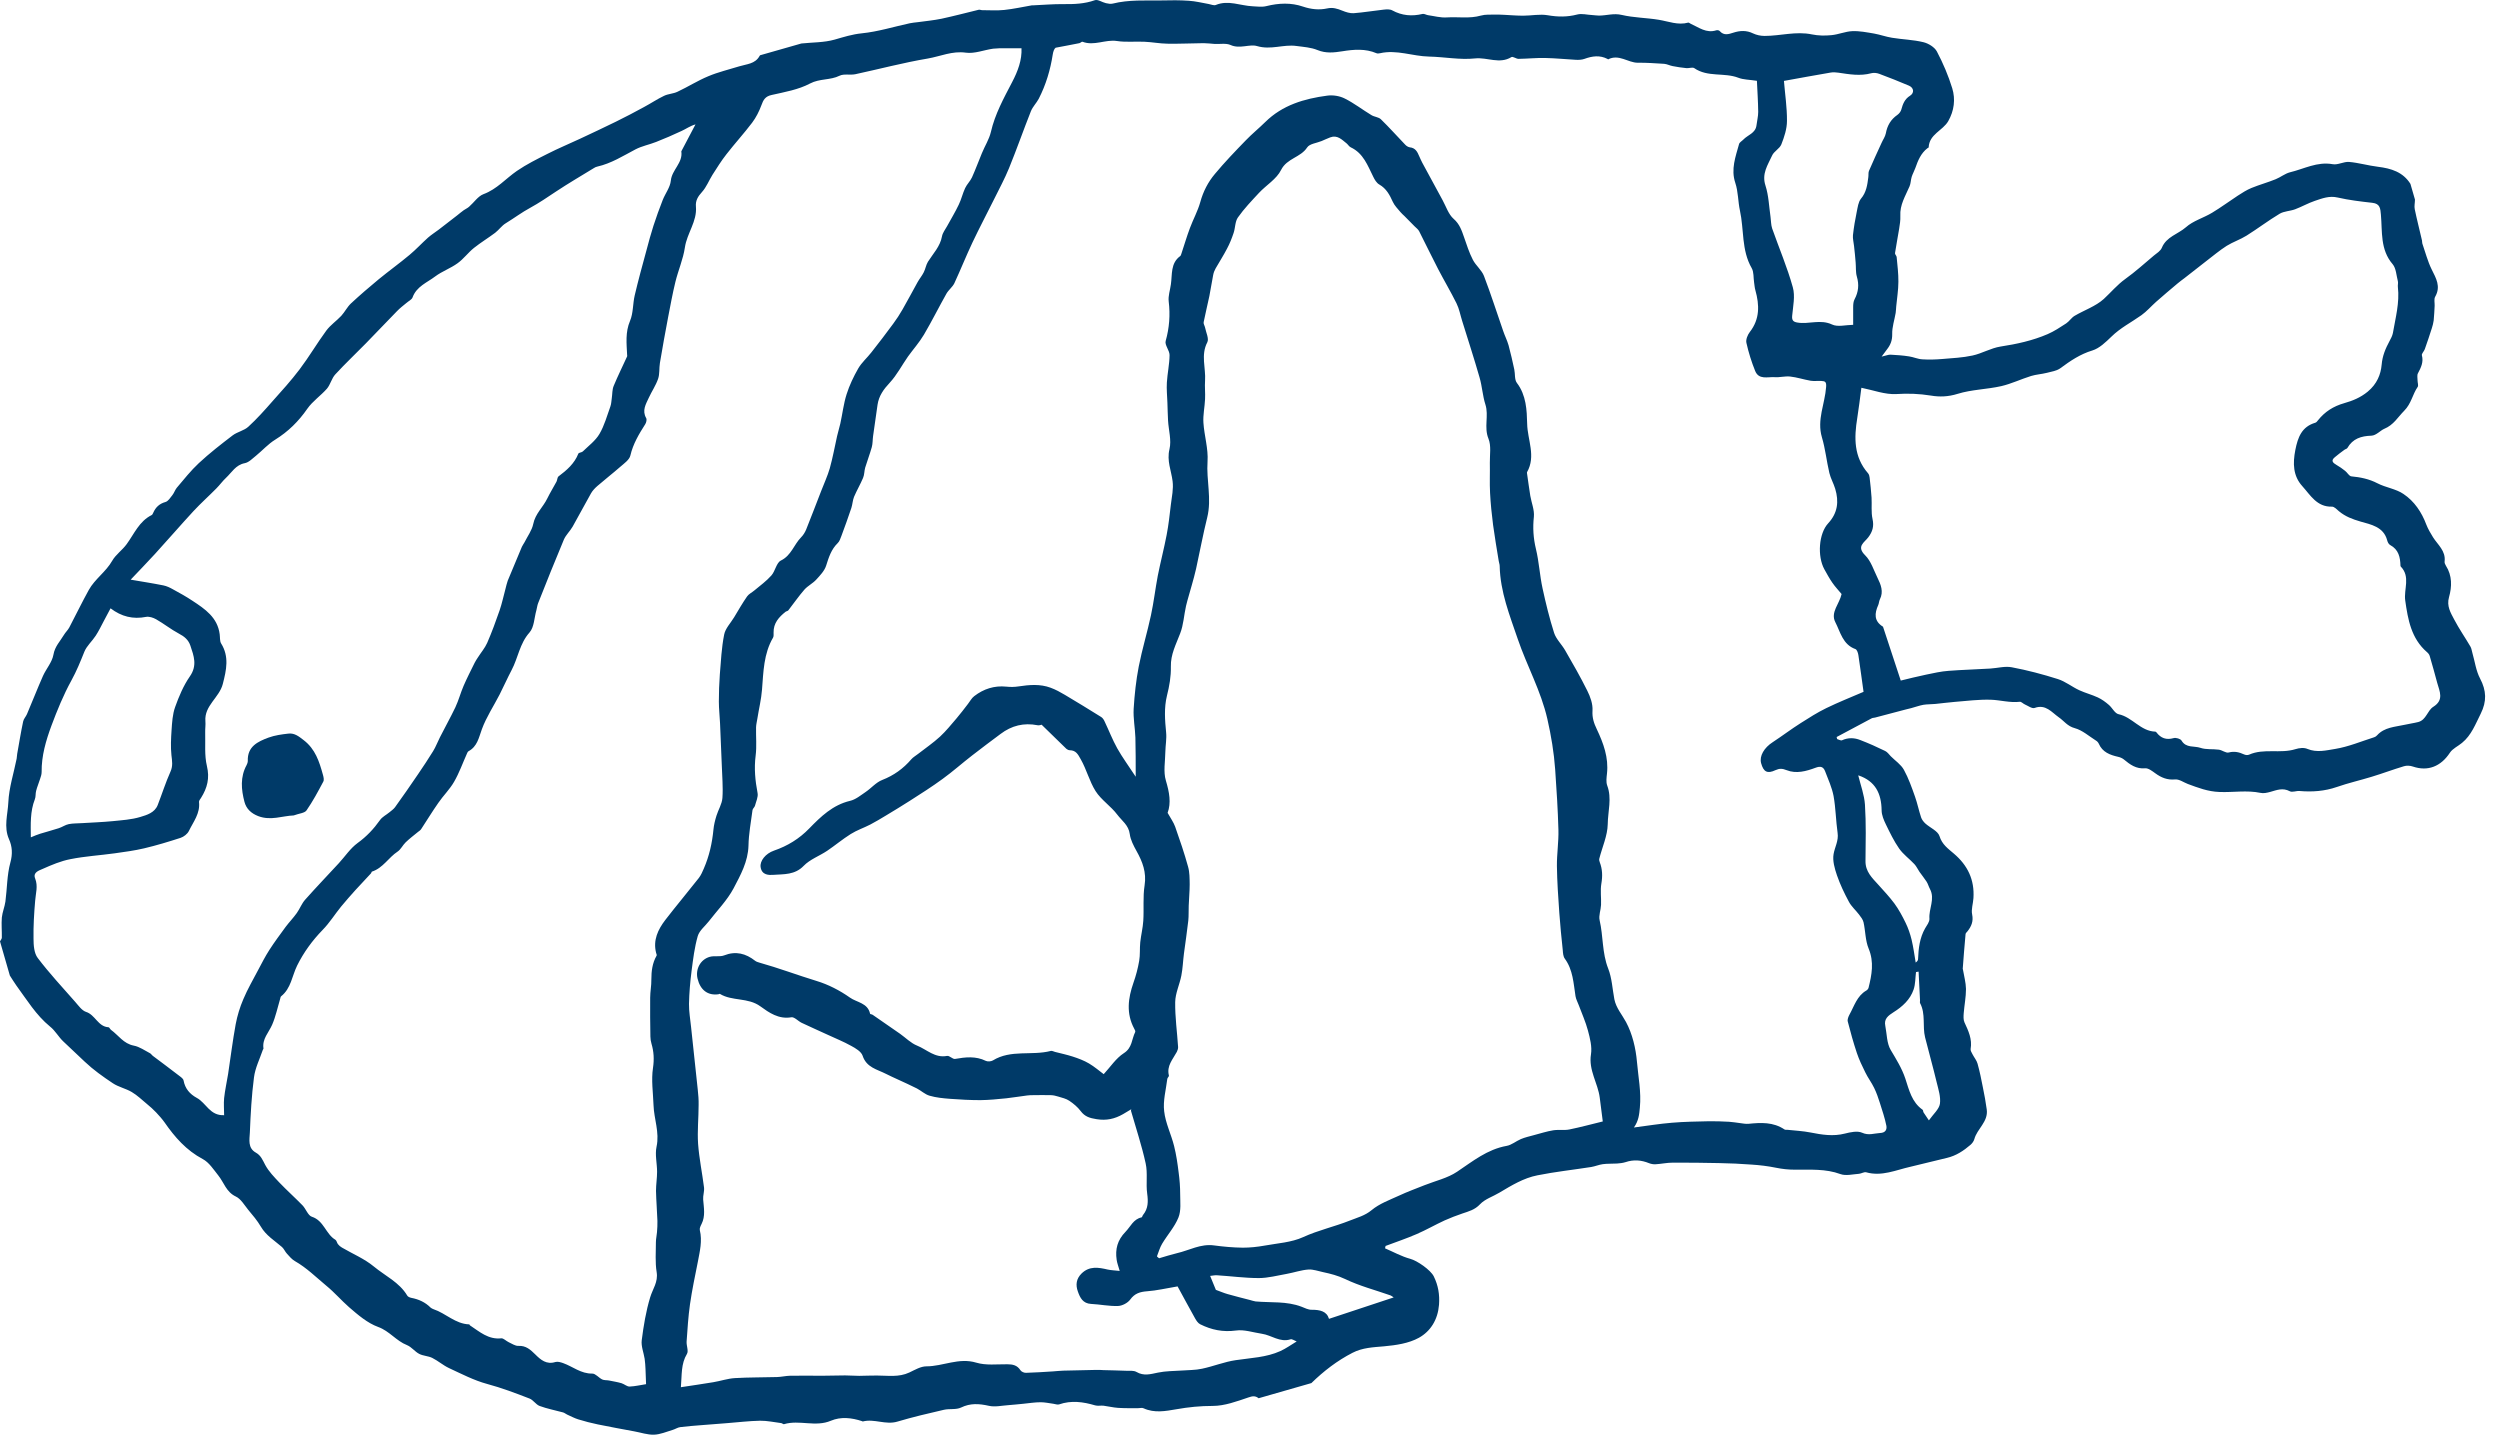 <svg xmlns="http://www.w3.org/2000/svg" width="127" height="73" viewBox="0 0 127 73" fill="none"><path d="M38.611 2.808C39.309 2.61 40.013 2.407 40.71 2.209C41.276 2.149 41.864 2.165 42.403 2.011C42.859 1.88 43.293 1.742 43.776 1.693C44.601 1.61 45.403 1.358 46.216 1.182C46.348 1.154 46.485 1.143 46.617 1.127C47.024 1.072 47.43 1.033 47.831 0.951C48.463 0.814 49.09 0.649 49.722 0.495C49.777 0.484 49.837 0.517 49.898 0.517C50.271 0.517 50.645 0.544 51.013 0.506C51.485 0.456 51.953 0.352 52.425 0.27C52.447 0.27 52.474 0.27 52.502 0.27C53.008 0.248 53.513 0.204 54.019 0.209C54.562 0.215 55.09 0.198 55.617 0.011C55.766 -0.044 55.986 0.116 56.178 0.16C56.293 0.187 56.42 0.209 56.53 0.182C57.348 -0.022 58.184 0.033 59.013 0.022C59.475 0.011 59.931 0.006 60.392 0.039C60.733 0.061 61.063 0.143 61.403 0.204C61.524 0.226 61.667 0.292 61.761 0.253C62.398 -0.011 63.013 0.292 63.634 0.319C63.876 0.33 64.101 0.369 64.343 0.308C64.959 0.154 65.59 0.127 66.195 0.336C66.601 0.473 67.013 0.517 67.415 0.429C67.711 0.363 67.937 0.44 68.195 0.544C68.371 0.616 68.579 0.682 68.766 0.671C69.277 0.632 69.783 0.544 70.294 0.489C70.437 0.473 70.612 0.462 70.728 0.528C71.222 0.797 71.728 0.836 72.261 0.709C72.343 0.687 72.442 0.753 72.536 0.77C72.854 0.814 73.179 0.907 73.497 0.885C74.074 0.847 74.651 0.956 75.228 0.792C75.459 0.726 75.712 0.748 75.953 0.742C76.107 0.742 76.261 0.742 76.415 0.753C76.739 0.77 77.058 0.797 77.382 0.797C77.8 0.797 78.228 0.704 78.629 0.775C79.14 0.863 79.618 0.869 80.124 0.737C80.355 0.676 80.624 0.753 80.877 0.764C80.992 0.77 81.113 0.792 81.228 0.792C81.613 0.792 81.976 0.66 82.388 0.759C83.003 0.902 83.646 0.902 84.272 1.006C84.767 1.088 85.245 1.292 85.761 1.149C85.794 1.138 85.838 1.187 85.882 1.204C86.3 1.391 86.679 1.704 87.19 1.539C87.24 1.522 87.333 1.539 87.366 1.583C87.575 1.819 87.817 1.737 88.053 1.66C88.393 1.55 88.723 1.533 89.058 1.698C89.234 1.781 89.443 1.825 89.641 1.825C90.443 1.825 91.234 1.577 92.047 1.748C92.366 1.814 92.712 1.819 93.036 1.786C93.394 1.753 93.74 1.599 94.091 1.583C94.46 1.566 94.833 1.643 95.201 1.704C95.509 1.759 95.806 1.869 96.114 1.918C96.647 2.006 97.191 2.017 97.707 2.143C97.965 2.204 98.278 2.396 98.394 2.616C98.707 3.209 98.976 3.841 99.174 4.484C99.344 5.045 99.273 5.621 98.971 6.154C98.691 6.638 98.009 6.814 97.976 7.484C97.976 7.501 97.938 7.512 97.916 7.528C97.581 7.786 97.432 8.155 97.3 8.534C97.245 8.688 97.163 8.83 97.114 8.984C97.064 9.144 97.07 9.319 97.004 9.468C96.795 9.957 96.504 10.407 96.537 10.973C96.548 11.188 96.509 11.413 96.476 11.627C96.41 12.039 96.328 12.446 96.267 12.858C96.256 12.918 96.344 12.99 96.35 13.056C96.388 13.473 96.443 13.896 96.438 14.314C96.438 14.732 96.366 15.149 96.328 15.567C96.317 15.677 96.317 15.787 96.3 15.897C96.24 16.254 96.114 16.616 96.124 16.974C96.13 17.292 96.037 17.523 95.855 17.754C95.784 17.842 95.723 17.935 95.586 18.116C95.811 18.067 95.927 18.012 96.042 18.018C96.355 18.034 96.668 18.056 96.982 18.105C97.207 18.138 97.427 18.243 97.657 18.254C97.993 18.276 98.333 18.265 98.668 18.237C99.18 18.193 99.701 18.171 100.202 18.061C100.685 17.957 101.136 17.682 101.625 17.605C102.449 17.479 103.257 17.303 104.02 16.974C104.35 16.831 104.658 16.627 104.96 16.43C105.119 16.325 105.224 16.144 105.389 16.045C105.883 15.754 106.46 15.561 106.872 15.188C107.235 14.853 107.553 14.468 107.966 14.171C108.471 13.809 108.938 13.386 109.416 12.984C109.565 12.864 109.757 12.748 109.823 12.583C110.054 12.023 110.642 11.896 111.043 11.545C111.411 11.215 111.938 11.072 112.372 10.809C112.823 10.539 113.241 10.226 113.68 9.94C113.9 9.797 114.131 9.649 114.372 9.55C114.774 9.385 115.197 9.27 115.603 9.105C115.85 9.006 116.076 8.819 116.329 8.753C117.043 8.583 117.713 8.199 118.499 8.341C118.763 8.391 119.059 8.204 119.334 8.226C119.829 8.27 120.312 8.413 120.807 8.473C121.472 8.556 122.071 8.737 122.45 9.341C122.527 9.605 122.603 9.874 122.68 10.138C122.68 10.303 122.636 10.473 122.669 10.627C122.779 11.16 122.917 11.688 123.038 12.221C123.049 12.27 123.038 12.319 123.054 12.369C123.208 12.809 123.323 13.27 123.527 13.682C123.752 14.138 124.005 14.55 123.708 15.072C123.637 15.193 123.686 15.38 123.68 15.534C123.664 15.781 123.658 16.034 123.631 16.281C123.615 16.413 123.576 16.545 123.538 16.671C123.422 17.029 123.307 17.386 123.18 17.737C123.142 17.847 123.01 17.968 123.032 18.05C123.125 18.402 122.983 18.677 122.829 18.968C122.779 19.062 122.812 19.204 122.812 19.331C122.812 19.441 122.867 19.584 122.818 19.655C122.554 20.034 122.499 20.501 122.131 20.869C121.807 21.194 121.598 21.589 121.114 21.787C120.922 21.869 120.713 22.122 120.466 22.133C119.944 22.15 119.521 22.282 119.246 22.759C119.219 22.803 119.142 22.814 119.092 22.853C118.928 22.974 118.763 23.095 118.609 23.227C118.395 23.402 118.51 23.512 118.691 23.617C118.845 23.705 118.993 23.809 119.131 23.919C119.246 24.007 119.334 24.188 119.45 24.199C119.911 24.243 120.351 24.331 120.774 24.551C121.197 24.771 121.713 24.831 122.098 25.095C122.647 25.463 123.021 26.018 123.257 26.65C123.345 26.875 123.472 27.089 123.598 27.293C123.84 27.677 124.252 27.985 124.186 28.523C124.175 28.589 124.213 28.677 124.252 28.738C124.576 29.243 124.56 29.804 124.411 30.331C124.279 30.793 124.494 31.128 124.675 31.474C124.922 31.947 125.23 32.386 125.499 32.848C125.554 32.941 125.565 33.062 125.598 33.172C125.724 33.606 125.779 34.073 125.988 34.469C126.312 35.084 126.334 35.628 126.021 36.255C125.752 36.788 125.549 37.348 125.071 37.738C124.867 37.908 124.593 38.029 124.455 38.238C123.999 38.936 123.334 39.2 122.576 38.941C122.439 38.892 122.257 38.881 122.12 38.925C121.57 39.09 121.032 39.293 120.488 39.458C119.9 39.639 119.29 39.777 118.708 39.98C118.087 40.194 117.46 40.238 116.818 40.183C116.653 40.167 116.444 40.266 116.318 40.194C115.966 40.007 115.664 40.134 115.334 40.227C115.175 40.271 114.988 40.315 114.828 40.277C114.142 40.134 113.444 40.26 112.751 40.233C112.153 40.211 111.664 40.018 111.142 39.826C110.927 39.744 110.707 39.579 110.499 39.595C110.098 39.634 109.79 39.502 109.488 39.282C109.334 39.172 109.141 39.018 108.977 39.029C108.515 39.073 108.202 38.837 107.883 38.573C107.806 38.513 107.702 38.469 107.603 38.447C107.185 38.353 106.806 38.211 106.619 37.782C106.592 37.722 106.537 37.656 106.477 37.623C106.119 37.397 105.784 37.095 105.4 36.991C105.02 36.892 104.85 36.617 104.575 36.43C104.224 36.183 103.921 35.76 103.361 35.963C103.229 36.013 103.02 35.853 102.856 35.782C102.768 35.743 102.685 35.645 102.608 35.65C102.108 35.711 101.619 35.562 101.13 35.546C100.52 35.529 99.91 35.606 99.3 35.656C98.971 35.683 98.647 35.727 98.317 35.76C98.114 35.782 97.91 35.771 97.707 35.804C97.498 35.842 97.295 35.919 97.086 35.974C96.998 35.996 96.905 36.018 96.817 36.04C96.295 36.178 95.773 36.315 95.256 36.452C95.196 36.469 95.13 36.463 95.081 36.491C94.487 36.804 93.894 37.123 93.3 37.441C93.311 37.474 93.317 37.507 93.328 37.546C93.41 37.568 93.514 37.634 93.575 37.606C93.888 37.463 94.201 37.474 94.504 37.595C94.932 37.76 95.355 37.947 95.767 38.15C95.883 38.205 95.96 38.326 96.053 38.419C96.278 38.645 96.57 38.837 96.718 39.106C96.954 39.535 97.119 40.007 97.284 40.474C97.405 40.815 97.476 41.178 97.592 41.524C97.63 41.639 97.718 41.749 97.806 41.832C98.048 42.051 98.443 42.211 98.526 42.474C98.657 42.903 98.965 43.112 99.251 43.359C99.96 43.958 100.311 44.694 100.251 45.623C100.235 45.903 100.13 46.194 100.185 46.453C100.257 46.804 100.147 47.057 99.949 47.31C99.91 47.359 99.85 47.403 99.85 47.458C99.795 48.046 99.751 48.629 99.707 49.217C99.707 49.227 99.713 49.239 99.718 49.255C99.773 49.585 99.866 49.914 99.872 50.239C99.872 50.651 99.79 51.057 99.757 51.469C99.746 51.623 99.734 51.804 99.795 51.936C99.993 52.365 100.196 52.788 100.108 53.288C100.092 53.37 100.163 53.475 100.207 53.563C100.289 53.722 100.416 53.871 100.46 54.035C100.57 54.431 100.652 54.832 100.729 55.233C100.806 55.607 100.877 55.986 100.927 56.365C101.009 56.986 100.438 57.338 100.295 57.871C100.267 57.975 100.185 58.085 100.103 58.156C99.751 58.459 99.372 58.711 98.905 58.821C98.284 58.964 97.668 59.129 97.048 59.272C96.311 59.437 95.591 59.777 94.8 59.552C94.696 59.525 94.558 59.618 94.438 59.629C94.124 59.651 93.773 59.744 93.498 59.645C92.74 59.365 91.954 59.426 91.185 59.42C90.85 59.42 90.542 59.387 90.218 59.321C89.817 59.239 89.404 59.189 88.992 59.162C88.437 59.118 87.882 59.096 87.327 59.085C86.542 59.069 85.756 59.058 84.97 59.063C84.679 59.063 84.388 59.129 84.097 59.145C83.992 59.151 83.871 59.129 83.772 59.09C83.382 58.931 82.987 58.898 82.58 59.036C82.443 59.08 82.294 59.096 82.146 59.107C81.904 59.123 81.662 59.107 81.421 59.14C81.223 59.167 81.036 59.25 80.838 59.283C79.926 59.426 79.003 59.525 78.102 59.706C77.398 59.843 76.783 60.222 76.173 60.585C75.844 60.783 75.437 60.909 75.184 61.178C74.92 61.459 74.613 61.536 74.288 61.646C73.986 61.75 73.679 61.865 73.387 61.997C72.909 62.217 72.453 62.481 71.97 62.69C71.453 62.915 70.915 63.096 70.387 63.294C70.376 63.332 70.371 63.376 70.36 63.415C70.783 63.596 71.195 63.827 71.64 63.948C71.992 64.041 72.678 64.514 72.838 64.844C73.063 65.305 73.14 65.761 73.102 66.283C73.041 67.041 72.673 67.629 72.08 67.959C71.563 68.245 70.915 68.338 70.31 68.393C69.755 68.442 69.217 68.459 68.706 68.723C67.926 69.124 67.244 69.651 66.618 70.261C65.722 70.519 64.832 70.772 63.937 71.031C63.772 70.899 63.629 70.915 63.414 70.992C62.827 71.19 62.211 71.421 61.607 71.421C60.975 71.421 60.37 71.481 59.755 71.591C59.211 71.684 58.645 71.794 58.096 71.542C58.019 71.503 57.909 71.536 57.81 71.536C57.475 71.536 57.134 71.541 56.799 71.52C56.552 71.503 56.31 71.443 56.062 71.41C55.92 71.393 55.766 71.432 55.634 71.393C55.024 71.212 54.42 71.129 53.799 71.344C53.716 71.371 53.606 71.322 53.508 71.311C53.293 71.283 53.079 71.234 52.865 71.234C52.573 71.234 52.277 71.283 51.986 71.311C51.733 71.333 51.474 71.366 51.222 71.382C50.892 71.404 50.546 71.487 50.233 71.415C49.738 71.305 49.298 71.272 48.821 71.503C48.568 71.624 48.233 71.552 47.947 71.618C47.156 71.8 46.364 71.987 45.59 72.217C44.991 72.399 44.414 72.058 43.826 72.212C43.815 72.212 43.804 72.201 43.793 72.195C43.265 72.02 42.716 71.959 42.21 72.173C41.425 72.509 40.606 72.113 39.826 72.349C39.787 72.36 39.738 72.3 39.688 72.294C39.331 72.25 38.968 72.168 38.611 72.173C38.062 72.184 37.512 72.25 36.957 72.294C36.512 72.327 36.062 72.36 35.617 72.399C35.265 72.426 34.908 72.454 34.556 72.498C34.424 72.514 34.303 72.602 34.166 72.641C33.853 72.734 33.54 72.871 33.227 72.882C32.891 72.893 32.551 72.772 32.215 72.712C31.6 72.597 30.985 72.487 30.369 72.36C30.034 72.289 29.699 72.206 29.369 72.102C29.177 72.042 28.996 71.943 28.809 71.86C28.737 71.827 28.671 71.767 28.6 71.75C28.204 71.641 27.792 71.564 27.408 71.421C27.221 71.349 27.089 71.118 26.902 71.047C26.193 70.772 25.485 70.503 24.748 70.305C24.078 70.124 23.446 69.794 22.808 69.498C22.512 69.36 22.254 69.129 21.957 68.981C21.754 68.882 21.501 68.882 21.297 68.778C21.072 68.662 20.907 68.426 20.677 68.333C20.127 68.118 19.787 67.618 19.209 67.409C18.666 67.212 18.182 66.794 17.731 66.404C17.336 66.058 16.995 65.657 16.578 65.316C16.055 64.882 15.578 64.404 14.979 64.063C14.825 63.975 14.704 63.827 14.583 63.695C14.484 63.591 14.429 63.442 14.325 63.349C13.951 63.025 13.517 62.767 13.253 62.316C13.072 62.008 12.836 61.728 12.605 61.453C12.413 61.217 12.237 60.904 11.979 60.783C11.489 60.552 11.38 60.074 11.088 59.711C10.852 59.415 10.621 59.052 10.303 58.882C9.462 58.437 8.879 57.766 8.357 57.014C8.231 56.838 8.083 56.673 7.934 56.514C7.786 56.36 7.632 56.217 7.467 56.085C7.215 55.876 6.973 55.64 6.693 55.475C6.39 55.294 6.017 55.222 5.725 55.024C5.231 54.695 4.736 54.343 4.308 53.937C3.945 53.59 3.588 53.25 3.22 52.909C2.973 52.678 2.808 52.359 2.544 52.151C1.83 51.568 1.363 50.788 0.83 50.063C0.709 49.898 0.61 49.722 0.5 49.557C0.335 48.98 0.17 48.398 0 47.821C0.033 47.76 0.093 47.694 0.093 47.634C0.099 47.293 0.066 46.953 0.093 46.612C0.121 46.337 0.236 46.074 0.275 45.799C0.363 45.139 0.352 44.453 0.527 43.815C0.648 43.376 0.621 42.996 0.456 42.628C0.181 42.002 0.396 41.37 0.423 40.76C0.456 40.018 0.698 39.282 0.846 38.54C0.863 38.458 0.857 38.376 0.874 38.293C0.973 37.744 1.06 37.194 1.176 36.65C1.203 36.518 1.313 36.408 1.368 36.282C1.643 35.639 1.896 34.985 2.181 34.342C2.346 33.974 2.648 33.639 2.714 33.26C2.786 32.837 3.055 32.578 3.247 32.254C3.324 32.123 3.445 32.013 3.517 31.881C3.852 31.243 4.165 30.595 4.511 29.969C4.819 29.414 5.379 29.051 5.698 28.491C5.879 28.172 6.215 27.947 6.434 27.644C6.819 27.117 7.072 26.479 7.704 26.166C7.742 26.15 7.764 26.089 7.786 26.045C7.907 25.771 8.094 25.589 8.407 25.501C8.544 25.463 8.654 25.282 8.759 25.15C8.846 25.04 8.89 24.891 8.978 24.782C9.341 24.353 9.693 23.908 10.099 23.529C10.643 23.023 11.231 22.567 11.819 22.117C12.061 21.935 12.402 21.875 12.616 21.677C13.05 21.281 13.446 20.836 13.836 20.391C14.308 19.864 14.786 19.336 15.215 18.77C15.698 18.133 16.105 17.435 16.578 16.792C16.786 16.512 17.094 16.303 17.336 16.045C17.517 15.847 17.638 15.594 17.83 15.413C18.286 14.99 18.759 14.583 19.237 14.188C19.753 13.765 20.297 13.374 20.808 12.946C21.138 12.671 21.424 12.358 21.743 12.072C21.913 11.924 22.105 11.803 22.287 11.666C22.6 11.424 22.913 11.182 23.226 10.94C23.336 10.852 23.446 10.759 23.561 10.677C23.649 10.616 23.754 10.572 23.831 10.501C24.078 10.287 24.281 9.968 24.561 9.863C25.243 9.611 25.693 9.072 26.259 8.682C26.748 8.347 27.281 8.083 27.814 7.814C28.353 7.539 28.913 7.308 29.463 7.05C30.073 6.764 30.683 6.479 31.287 6.182C31.77 5.946 32.248 5.693 32.721 5.435C33.062 5.253 33.386 5.034 33.732 4.869C33.946 4.764 34.205 4.764 34.419 4.66C34.946 4.413 35.446 4.094 35.979 3.874C36.485 3.66 37.029 3.534 37.556 3.369C37.93 3.253 38.359 3.253 38.584 2.847L38.611 2.808ZM57.469 56.349C57.354 56.42 57.2 56.514 57.046 56.601C56.629 56.838 56.211 56.937 55.705 56.854C55.359 56.799 55.112 56.728 54.898 56.442C54.744 56.239 54.535 56.063 54.321 55.92C54.161 55.81 53.953 55.766 53.76 55.706C53.634 55.667 53.502 55.634 53.37 55.634C53.079 55.623 52.793 55.634 52.502 55.634C52.392 55.634 52.282 55.634 52.172 55.651C51.821 55.695 51.469 55.755 51.117 55.794C50.678 55.838 50.244 55.882 49.804 55.887C49.293 55.887 48.782 55.86 48.271 55.821C47.919 55.794 47.557 55.761 47.222 55.662C46.991 55.596 46.798 55.409 46.579 55.294C46.266 55.134 45.941 54.992 45.623 54.843C45.414 54.744 45.205 54.656 45.007 54.552C44.557 54.321 44.018 54.233 43.82 53.629C43.749 53.42 43.463 53.25 43.238 53.129C42.853 52.914 42.441 52.75 42.04 52.563C41.6 52.359 41.161 52.167 40.721 51.958C40.54 51.87 40.353 51.651 40.199 51.678C39.556 51.788 39.067 51.442 38.628 51.123C37.996 50.662 37.199 50.87 36.573 50.491C36.556 50.48 36.523 50.502 36.501 50.508C35.957 50.585 35.573 50.294 35.435 49.711C35.32 49.233 35.584 48.739 36.056 48.607C36.287 48.541 36.562 48.618 36.782 48.535C37.38 48.299 37.886 48.436 38.364 48.81C38.419 48.854 38.496 48.876 38.567 48.898C39.551 49.173 40.507 49.535 41.48 49.832C42.078 50.013 42.666 50.316 43.177 50.678C43.524 50.925 44.084 50.947 44.2 51.497C44.2 51.524 44.293 51.524 44.331 51.552C44.798 51.87 45.265 52.195 45.727 52.519C46.013 52.722 46.271 52.991 46.59 53.118C47.084 53.316 47.496 53.761 48.112 53.64C48.233 53.618 48.392 53.81 48.513 53.794C49.046 53.7 49.568 53.64 50.079 53.892C50.172 53.937 50.343 53.925 50.436 53.871C51.354 53.305 52.414 53.64 53.381 53.387C53.442 53.37 53.524 53.42 53.595 53.437C53.892 53.513 54.2 53.579 54.491 53.673C54.777 53.766 55.062 53.871 55.321 54.024C55.601 54.189 55.854 54.409 56.068 54.568C56.409 54.2 56.689 53.761 57.09 53.502C57.524 53.228 57.486 52.788 57.667 52.431C57.689 52.392 57.651 52.305 57.617 52.255C57.205 51.486 57.304 50.711 57.579 49.925C57.706 49.568 57.804 49.195 57.87 48.815C57.925 48.508 57.892 48.184 57.925 47.865C57.964 47.502 58.057 47.139 58.079 46.777C58.118 46.178 58.052 45.568 58.145 44.98C58.249 44.315 58.041 43.777 57.733 43.227C57.585 42.958 57.431 42.667 57.392 42.37C57.337 41.92 56.986 41.689 56.76 41.387C56.436 40.953 55.942 40.639 55.656 40.189C55.343 39.694 55.2 39.095 54.903 38.573C54.755 38.309 54.656 38.117 54.343 38.112C54.288 38.112 54.216 38.079 54.172 38.04C53.766 37.645 53.359 37.249 52.914 36.815C52.898 36.815 52.793 36.864 52.705 36.842C52.013 36.705 51.392 36.859 50.832 37.282C50.348 37.645 49.864 38.002 49.386 38.376C48.881 38.766 48.403 39.194 47.886 39.568C47.348 39.963 46.782 40.321 46.216 40.683C45.82 40.941 45.408 41.183 45.002 41.431C44.743 41.59 44.48 41.744 44.21 41.887C43.881 42.057 43.529 42.172 43.216 42.37C42.804 42.628 42.425 42.947 42.018 43.222C41.622 43.486 41.144 43.656 40.826 43.986C40.375 44.453 39.82 44.403 39.293 44.442C39.073 44.458 38.699 44.469 38.639 44.046C38.595 43.738 38.886 43.359 39.32 43.211C40.007 42.974 40.6 42.612 41.111 42.084C41.699 41.48 42.304 40.892 43.183 40.683C43.469 40.617 43.721 40.403 43.974 40.233C44.26 40.04 44.502 39.744 44.815 39.623C45.408 39.392 45.886 39.046 46.293 38.573C46.386 38.463 46.524 38.392 46.639 38.298C47.013 38.007 47.408 37.738 47.755 37.419C48.057 37.139 48.321 36.809 48.59 36.496C48.793 36.26 48.98 36.007 49.172 35.76C49.277 35.628 49.359 35.463 49.491 35.364C49.969 34.996 50.507 34.82 51.117 34.881C51.321 34.903 51.535 34.903 51.738 34.87C52.288 34.787 52.837 34.738 53.37 34.936C53.623 35.029 53.865 35.161 54.095 35.298C54.716 35.667 55.326 36.04 55.942 36.425C56.019 36.474 56.079 36.568 56.117 36.656C56.332 37.106 56.513 37.579 56.755 38.013C57.013 38.474 57.332 38.903 57.694 39.458C57.694 38.727 57.694 38.095 57.678 37.469C57.661 36.98 57.563 36.491 57.59 36.007C57.634 35.287 57.711 34.568 57.848 33.859C58.019 32.985 58.282 32.128 58.469 31.254C58.612 30.59 58.689 29.914 58.815 29.249C58.953 28.551 59.134 27.864 59.266 27.172C59.365 26.661 59.42 26.144 59.48 25.633C59.53 25.238 59.618 24.831 59.568 24.446C59.502 23.908 59.266 23.413 59.409 22.82C59.519 22.364 59.365 21.853 59.337 21.364C59.321 21.062 59.315 20.754 59.304 20.452C59.293 20.111 59.255 19.765 59.277 19.43C59.304 18.968 59.409 18.507 59.414 18.04C59.414 17.798 59.156 17.523 59.217 17.32C59.403 16.655 59.453 15.995 59.37 15.309C59.337 15.034 59.442 14.737 59.48 14.451C59.557 13.941 59.453 13.374 59.958 13.006C59.991 12.979 60.002 12.918 60.019 12.874C60.162 12.446 60.288 12.012 60.447 11.589C60.612 11.144 60.848 10.721 60.975 10.264C61.123 9.726 61.37 9.248 61.717 8.836C62.211 8.242 62.75 7.682 63.288 7.127C63.601 6.803 63.953 6.517 64.277 6.198C65.151 5.336 66.261 5.012 67.426 4.858C67.717 4.819 68.058 4.874 68.316 5.006C68.788 5.242 69.211 5.572 69.667 5.847C69.816 5.94 70.036 5.946 70.151 6.061C70.574 6.473 70.97 6.918 71.382 7.347C71.442 7.413 71.536 7.473 71.618 7.484C71.904 7.512 72.003 7.715 72.096 7.935C72.146 8.045 72.195 8.16 72.25 8.264C72.596 8.902 72.942 9.545 73.288 10.177C73.464 10.501 73.585 10.891 73.843 11.116C74.151 11.385 74.255 11.71 74.376 12.056C74.508 12.44 74.635 12.836 74.822 13.199C74.975 13.495 75.272 13.721 75.387 14.023C75.739 14.941 76.036 15.88 76.36 16.809C76.442 17.056 76.563 17.287 76.635 17.54C76.745 17.946 76.838 18.358 76.926 18.77C76.975 18.996 76.931 19.287 77.058 19.452C77.536 20.078 77.563 20.842 77.58 21.529C77.596 22.342 78.036 23.172 77.574 23.985C77.563 24.001 77.574 24.034 77.574 24.056C77.629 24.435 77.679 24.814 77.739 25.188C77.8 25.545 77.954 25.902 77.921 26.249C77.86 26.809 77.893 27.337 78.025 27.886C78.184 28.54 78.217 29.221 78.36 29.881C78.525 30.644 78.712 31.408 78.948 32.15C79.052 32.469 79.333 32.732 79.508 33.035C79.899 33.711 80.289 34.392 80.635 35.09C80.789 35.397 80.921 35.766 80.899 36.101C80.877 36.463 80.97 36.738 81.118 37.046C81.454 37.755 81.723 38.485 81.635 39.293C81.613 39.496 81.58 39.722 81.646 39.903C81.893 40.557 81.679 41.222 81.673 41.87C81.662 42.453 81.393 43.035 81.245 43.617C81.228 43.672 81.245 43.744 81.267 43.799C81.404 44.156 81.415 44.502 81.349 44.887C81.289 45.238 81.349 45.612 81.333 45.969C81.322 46.233 81.206 46.508 81.261 46.749C81.448 47.557 81.382 48.403 81.695 49.2C81.888 49.689 81.91 50.239 82.009 50.761C82.097 51.206 82.399 51.541 82.602 51.92C82.926 52.524 83.097 53.25 83.157 53.937C83.223 54.706 83.382 55.469 83.305 56.266C83.272 56.623 83.245 56.931 83.003 57.277C83.684 57.189 84.311 57.085 84.937 57.035C85.564 56.981 86.19 56.975 86.822 56.959C87.157 56.953 87.498 56.97 87.838 56.986C88.02 56.997 88.201 57.03 88.382 57.052C88.525 57.069 88.674 57.101 88.817 57.09C89.454 57.025 90.08 56.992 90.652 57.376C90.685 57.398 90.74 57.393 90.789 57.393C91.185 57.437 91.586 57.453 91.971 57.53C92.553 57.645 93.124 57.739 93.723 57.585C94.004 57.514 94.355 57.437 94.591 57.541C94.927 57.695 95.201 57.574 95.504 57.557C95.789 57.547 95.861 57.376 95.828 57.189C95.751 56.799 95.619 56.415 95.498 56.03C95.416 55.772 95.328 55.514 95.207 55.266C95.075 54.992 94.888 54.75 94.756 54.475C94.597 54.156 94.443 53.832 94.328 53.491C94.152 52.964 94.004 52.431 93.866 51.892C93.839 51.788 93.899 51.645 93.954 51.541C94.196 51.107 94.333 50.596 94.806 50.321C94.855 50.294 94.905 50.239 94.921 50.184C95.086 49.519 95.212 48.876 94.927 48.189C94.756 47.777 94.767 47.299 94.668 46.854C94.635 46.711 94.531 46.579 94.438 46.458C94.267 46.233 94.047 46.046 93.921 45.804C93.69 45.376 93.476 44.925 93.317 44.464C93.201 44.123 93.086 43.727 93.146 43.387C93.207 43.029 93.41 42.711 93.35 42.31C93.262 41.689 93.256 41.057 93.146 40.441C93.064 40.007 92.872 39.59 92.712 39.172C92.624 38.947 92.476 38.908 92.229 39.002C91.756 39.178 91.251 39.321 90.756 39.123C90.547 39.04 90.404 39.029 90.196 39.123C89.778 39.321 89.586 39.211 89.465 38.771C89.366 38.408 89.619 37.98 90.058 37.7C90.536 37.386 90.992 37.04 91.476 36.733C91.899 36.463 92.322 36.194 92.773 35.974C93.394 35.672 94.031 35.419 94.668 35.145C94.581 34.524 94.498 33.897 94.405 33.276C94.388 33.166 94.333 33.002 94.256 32.974C93.608 32.743 93.493 32.106 93.234 31.606C92.976 31.106 93.449 30.672 93.553 30.177C93.41 30.002 93.229 29.815 93.086 29.606C92.932 29.386 92.806 29.15 92.674 28.914C92.317 28.26 92.388 27.106 92.872 26.584C93.361 26.056 93.421 25.474 93.229 24.831C93.146 24.556 92.998 24.303 92.932 24.029C92.789 23.424 92.729 22.803 92.553 22.215C92.289 21.325 92.707 20.512 92.767 19.66C92.789 19.386 92.707 19.364 92.525 19.353C92.344 19.342 92.157 19.369 91.981 19.342C91.63 19.281 91.289 19.166 90.938 19.128C90.674 19.1 90.404 19.182 90.141 19.16C89.795 19.139 89.35 19.303 89.163 18.847C88.976 18.386 88.828 17.908 88.718 17.419C88.679 17.254 88.778 17.012 88.888 16.869C89.404 16.21 89.382 15.495 89.174 14.748C89.135 14.616 89.13 14.479 89.108 14.347C89.069 14.105 89.102 13.825 88.987 13.622C88.459 12.71 88.602 11.66 88.388 10.693C88.289 10.242 88.305 9.743 88.152 9.286C87.921 8.594 88.168 7.962 88.344 7.319C88.366 7.231 88.492 7.165 88.564 7.089C88.789 6.852 89.179 6.77 89.229 6.369C89.256 6.138 89.317 5.913 89.317 5.687C89.311 5.143 89.273 4.599 89.251 4.105C88.861 4.045 88.564 4.05 88.311 3.951C87.586 3.671 86.751 3.935 86.069 3.462C85.981 3.402 85.805 3.473 85.674 3.462C85.437 3.44 85.201 3.402 84.97 3.358C84.822 3.33 84.684 3.253 84.536 3.242C84.091 3.215 83.646 3.182 83.195 3.187C82.706 3.187 82.239 2.731 81.69 3.017C81.69 3.017 81.673 3.001 81.662 2.995C81.272 2.792 80.888 2.847 80.492 2.99C80.36 3.039 80.206 3.044 80.063 3.039C79.541 3.011 79.025 2.957 78.503 2.946C78.047 2.935 77.596 2.984 77.14 2.99C77.019 2.99 76.849 2.852 76.778 2.902C76.173 3.27 75.552 2.902 74.931 2.968C74.168 3.05 73.376 2.891 72.596 2.874C71.761 2.858 70.953 2.511 70.107 2.704C70.047 2.715 69.975 2.726 69.926 2.704C69.36 2.462 68.772 2.511 68.189 2.605C67.766 2.671 67.36 2.72 66.931 2.544C66.601 2.407 66.222 2.385 65.86 2.336C65.2 2.242 64.563 2.55 63.859 2.341C63.48 2.226 62.98 2.5 62.513 2.286C62.277 2.182 61.969 2.248 61.695 2.231C61.513 2.22 61.327 2.193 61.145 2.193C60.535 2.198 59.925 2.231 59.31 2.22C58.92 2.215 58.53 2.138 58.139 2.121C57.672 2.099 57.194 2.154 56.738 2.083C56.151 1.995 55.579 2.347 54.991 2.121C54.953 2.105 54.887 2.182 54.832 2.193C54.431 2.275 54.029 2.347 53.628 2.424C53.557 2.468 53.502 2.616 53.48 2.764C53.359 3.55 53.134 4.303 52.771 5.012C52.656 5.231 52.464 5.418 52.37 5.649C51.991 6.605 51.65 7.583 51.26 8.539C51.04 9.078 50.76 9.594 50.502 10.116C50.139 10.847 49.755 11.572 49.403 12.314C49.079 13.001 48.798 13.704 48.48 14.391C48.386 14.583 48.189 14.726 48.079 14.918C47.689 15.611 47.337 16.32 46.936 17.001C46.7 17.397 46.392 17.743 46.123 18.116C45.815 18.556 45.562 19.051 45.2 19.441C44.886 19.776 44.645 20.111 44.579 20.562C44.502 21.089 44.425 21.617 44.353 22.15C44.326 22.336 44.337 22.534 44.287 22.715C44.188 23.067 44.057 23.408 43.952 23.754C43.903 23.924 43.914 24.117 43.842 24.282C43.705 24.606 43.524 24.913 43.386 25.238C43.315 25.413 43.309 25.617 43.249 25.804C43.09 26.282 42.919 26.754 42.743 27.227C42.694 27.353 42.65 27.501 42.556 27.589C42.227 27.908 42.1 28.315 41.969 28.732C41.886 28.996 41.661 29.232 41.463 29.447C41.287 29.639 41.035 29.76 40.864 29.952C40.573 30.287 40.32 30.655 40.045 31.007C40.018 31.04 39.952 31.046 39.914 31.073C39.567 31.348 39.287 31.655 39.298 32.139C39.298 32.221 39.309 32.326 39.271 32.392C38.793 33.21 38.782 34.128 38.71 35.035C38.672 35.529 38.551 36.013 38.474 36.507C38.452 36.65 38.413 36.798 38.408 36.947C38.397 37.43 38.447 37.914 38.386 38.392C38.304 39.035 38.364 39.656 38.485 40.288C38.523 40.485 38.408 40.716 38.353 40.931C38.331 41.013 38.238 41.073 38.227 41.156C38.15 41.755 38.034 42.354 38.023 42.958C38.001 43.771 37.617 44.458 37.265 45.129C36.941 45.738 36.435 46.249 36.007 46.804C35.815 47.052 35.529 47.271 35.446 47.552C35.282 48.123 35.21 48.722 35.133 49.315C35.062 49.87 35.012 50.436 35.001 50.997C34.996 51.387 35.067 51.777 35.106 52.167C35.221 53.228 35.337 54.288 35.446 55.354C35.474 55.612 35.496 55.871 35.49 56.129C35.49 56.788 35.419 57.448 35.463 58.107C35.518 58.849 35.672 59.585 35.765 60.327C35.787 60.525 35.705 60.739 35.721 60.937C35.754 61.36 35.842 61.777 35.639 62.179C35.589 62.278 35.529 62.398 35.551 62.492C35.683 63.041 35.551 63.563 35.452 64.091C35.309 64.811 35.155 65.536 35.051 66.261C34.963 66.888 34.924 67.519 34.88 68.146C34.864 68.36 34.99 68.629 34.897 68.778C34.589 69.289 34.644 69.833 34.589 70.47C35.172 70.382 35.699 70.305 36.232 70.217C36.6 70.157 36.957 70.031 37.326 70.008C38.04 69.965 38.754 69.976 39.474 69.954C39.694 69.948 39.914 69.893 40.133 69.888C40.677 69.877 41.221 69.888 41.765 69.888C42.155 69.888 42.545 69.871 42.93 69.871C43.166 69.871 43.408 69.893 43.645 69.893C43.947 69.893 44.249 69.871 44.546 69.877C45.101 69.877 45.656 69.976 46.194 69.723C46.474 69.591 46.771 69.41 47.062 69.41C47.908 69.41 48.705 68.954 49.595 69.223C50.084 69.371 50.639 69.3 51.167 69.305C51.441 69.305 51.672 69.349 51.837 69.607C51.887 69.684 52.024 69.745 52.123 69.739C52.573 69.728 53.024 69.695 53.474 69.668C53.656 69.657 53.832 69.635 54.013 69.629C54.574 69.613 55.134 69.602 55.694 69.591C55.815 69.591 55.931 69.591 56.052 69.602C56.436 69.613 56.815 69.618 57.2 69.635C57.381 69.64 57.59 69.613 57.733 69.695C58.107 69.915 58.447 69.805 58.826 69.728C59.217 69.646 59.623 69.651 60.019 69.624C60.365 69.596 60.722 69.607 61.063 69.531C61.64 69.41 62.2 69.179 62.777 69.096C63.541 68.981 64.327 68.959 65.041 68.635C65.321 68.508 65.579 68.322 65.871 68.146C65.744 68.096 65.634 68.014 65.563 68.036C65.019 68.212 64.596 67.827 64.107 67.756C63.662 67.69 63.206 67.53 62.783 67.591C62.123 67.679 61.541 67.558 60.969 67.272C60.859 67.217 60.772 67.085 60.711 66.975C60.403 66.426 60.107 65.871 59.821 65.349C59.227 65.448 58.755 65.563 58.277 65.596C57.914 65.624 57.645 65.701 57.414 66.019C57.288 66.19 57.008 66.338 56.793 66.344C56.337 66.36 55.881 66.261 55.425 66.239C55.008 66.217 54.865 65.921 54.755 65.607C54.634 65.272 54.672 64.959 54.947 64.69C55.343 64.305 55.799 64.382 56.266 64.492C56.442 64.53 56.629 64.536 56.881 64.563C56.81 64.316 56.749 64.162 56.727 64.003C56.645 63.459 56.766 62.997 57.172 62.58C57.431 62.316 57.574 61.931 57.991 61.843C58.024 61.838 58.035 61.755 58.068 61.717C58.332 61.393 58.332 61.036 58.277 60.635C58.206 60.129 58.31 59.596 58.2 59.102C58.002 58.189 57.7 57.294 57.453 56.426L57.469 56.349ZM51.898 2.451C51.606 2.451 51.332 2.451 51.062 2.451C50.859 2.451 50.65 2.451 50.452 2.473C49.985 2.539 49.507 2.737 49.068 2.676C48.375 2.577 47.771 2.863 47.134 2.973C45.897 3.182 44.678 3.506 43.452 3.77C43.188 3.825 42.875 3.737 42.65 3.847C42.172 4.083 41.639 3.984 41.15 4.242C40.562 4.556 39.859 4.676 39.199 4.825C38.87 4.896 38.776 5.078 38.677 5.352C38.562 5.66 38.408 5.968 38.21 6.231C37.793 6.781 37.326 7.292 36.903 7.836C36.644 8.166 36.419 8.528 36.194 8.88C36.012 9.171 35.886 9.506 35.661 9.754C35.457 9.979 35.325 10.188 35.353 10.495C35.419 11.248 34.897 11.847 34.792 12.572C34.705 13.166 34.452 13.737 34.309 14.325C34.166 14.913 34.056 15.518 33.941 16.111C33.792 16.886 33.655 17.66 33.523 18.441C33.479 18.71 33.518 18.996 33.43 19.248C33.314 19.584 33.106 19.886 32.957 20.21C32.809 20.534 32.606 20.853 32.825 21.238C32.869 21.309 32.831 21.463 32.781 21.545C32.463 22.045 32.16 22.545 32.023 23.139C31.974 23.358 31.704 23.545 31.507 23.716C31.133 24.045 30.732 24.353 30.353 24.683C30.226 24.793 30.105 24.919 30.023 25.062C29.704 25.622 29.408 26.194 29.089 26.754C28.957 26.985 28.748 27.172 28.644 27.413C28.193 28.485 27.765 29.562 27.336 30.644C27.292 30.754 27.281 30.881 27.248 31.002C27.138 31.386 27.138 31.864 26.897 32.133C26.397 32.694 26.32 33.419 25.99 34.04C25.776 34.447 25.589 34.87 25.38 35.282C25.078 35.87 24.704 36.43 24.479 37.046C24.32 37.48 24.248 37.919 23.803 38.161C23.765 38.183 23.737 38.238 23.721 38.282C23.506 38.76 23.331 39.26 23.067 39.716C22.847 40.101 22.517 40.419 22.265 40.788C21.962 41.222 21.688 41.672 21.396 42.117C21.358 42.178 21.292 42.216 21.237 42.26C21.023 42.436 20.803 42.601 20.605 42.793C20.457 42.936 20.363 43.15 20.199 43.26C19.737 43.562 19.457 44.096 18.896 44.277C18.874 44.282 18.869 44.343 18.847 44.365C18.583 44.65 18.314 44.931 18.056 45.216C17.808 45.491 17.567 45.766 17.33 46.052C17.012 46.442 16.742 46.881 16.391 47.238C15.863 47.782 15.429 48.376 15.094 49.052C14.836 49.574 14.786 50.211 14.281 50.612C14.248 50.634 14.248 50.7 14.231 50.744C14.099 51.184 14.006 51.64 13.825 52.057C13.654 52.453 13.308 52.777 13.385 53.266C13.385 53.288 13.358 53.31 13.352 53.332C13.193 53.799 12.962 54.255 12.902 54.733C12.781 55.656 12.731 56.596 12.693 57.53C12.676 57.887 12.577 58.316 12.995 58.552C13.259 58.7 13.341 58.931 13.473 59.178C13.649 59.508 13.929 59.794 14.193 60.074C14.572 60.47 14.984 60.838 15.369 61.233C15.544 61.415 15.643 61.745 15.841 61.81C16.457 62.008 16.545 62.69 17.039 62.981C17.099 63.019 17.116 63.135 17.166 63.201C17.22 63.272 17.292 63.332 17.369 63.376C17.913 63.695 18.512 63.942 18.99 64.338C19.567 64.816 20.287 65.14 20.688 65.816C20.721 65.876 20.82 65.915 20.896 65.931C21.27 66.003 21.6 66.151 21.874 66.426C21.913 66.464 21.973 66.486 22.023 66.508C22.649 66.717 23.133 67.256 23.836 67.278C23.852 67.278 23.858 67.322 23.88 67.333C24.363 67.651 24.809 68.058 25.462 67.987C25.578 67.975 25.71 68.124 25.842 68.184C26.001 68.256 26.171 68.377 26.331 68.371C26.715 68.349 26.946 68.563 27.188 68.8C27.468 69.08 27.759 69.333 28.215 69.19C28.331 69.157 28.479 69.201 28.605 69.245C29.1 69.421 29.512 69.789 30.089 69.778C30.254 69.778 30.413 69.987 30.589 70.075C30.688 70.124 30.82 70.107 30.935 70.129C31.149 70.173 31.364 70.206 31.573 70.267C31.715 70.311 31.853 70.443 31.985 70.437C32.27 70.426 32.556 70.355 32.82 70.316C32.814 70.075 32.803 69.816 32.792 69.558C32.781 69.382 32.776 69.201 32.748 69.025C32.699 68.712 32.562 68.388 32.6 68.085C32.694 67.349 32.814 66.613 33.029 65.904C33.155 65.481 33.441 65.129 33.358 64.624C33.276 64.124 33.32 63.607 33.32 63.096C33.32 62.931 33.364 62.761 33.375 62.596C33.391 62.404 33.402 62.212 33.397 62.025C33.38 61.514 33.336 61.008 33.325 60.497C33.325 60.173 33.38 59.849 33.38 59.525C33.38 59.102 33.265 58.656 33.353 58.25C33.512 57.519 33.221 56.843 33.199 56.14C33.177 55.508 33.078 54.865 33.172 54.25C33.237 53.81 33.215 53.425 33.095 53.019C33.062 52.904 33.04 52.777 33.04 52.656C33.029 52.002 33.023 51.343 33.029 50.689C33.029 50.376 33.095 50.068 33.089 49.755C33.089 49.332 33.139 48.925 33.353 48.552C33.375 48.519 33.347 48.453 33.331 48.409C33.166 47.76 33.424 47.222 33.798 46.733C34.353 46.013 34.941 45.315 35.501 44.601C35.611 44.458 35.683 44.288 35.754 44.123C36.029 43.491 36.177 42.832 36.243 42.145C36.265 41.909 36.325 41.667 36.397 41.436C36.49 41.134 36.677 40.843 36.699 40.535C36.738 39.98 36.683 39.414 36.666 38.853C36.639 38.15 36.611 37.441 36.578 36.738C36.562 36.37 36.518 36.007 36.518 35.639C36.518 35.183 36.534 34.721 36.567 34.265C36.622 33.59 36.655 32.903 36.787 32.238C36.847 31.925 37.117 31.65 37.293 31.359C37.507 31.002 37.716 30.639 37.952 30.298C38.04 30.172 38.199 30.1 38.32 29.996C38.617 29.749 38.935 29.518 39.188 29.232C39.386 29.007 39.441 28.584 39.672 28.474C40.199 28.216 40.331 27.666 40.694 27.298C40.804 27.188 40.892 27.045 40.952 26.902C41.21 26.26 41.458 25.606 41.71 24.957C41.859 24.567 42.04 24.183 42.155 23.782C42.304 23.248 42.403 22.699 42.524 22.155C42.573 21.941 42.639 21.732 42.688 21.518C42.798 21.023 42.853 20.512 43.007 20.029C43.15 19.573 43.364 19.128 43.6 18.715C43.771 18.419 44.051 18.177 44.265 17.902C44.645 17.424 45.013 16.935 45.375 16.446C45.546 16.215 45.705 15.973 45.848 15.721C46.112 15.265 46.353 14.798 46.612 14.336C46.705 14.166 46.837 14.012 46.925 13.836C47.013 13.666 47.04 13.462 47.139 13.298C47.403 12.88 47.76 12.523 47.853 12.006C47.886 11.825 48.018 11.66 48.112 11.49C48.309 11.127 48.529 10.77 48.705 10.396C48.837 10.127 48.903 9.825 49.029 9.556C49.117 9.363 49.288 9.204 49.376 9.012C49.557 8.611 49.711 8.188 49.881 7.781C50.029 7.418 50.249 7.078 50.337 6.704C50.546 5.792 50.991 4.99 51.414 4.176C51.711 3.61 51.919 3.05 51.892 2.446L51.898 2.451ZM58.782 63.838C58.815 63.865 58.848 63.893 58.881 63.92C59.184 63.833 59.486 63.734 59.788 63.662C60.414 63.519 60.991 63.173 61.673 63.267C62.156 63.332 62.645 63.376 63.134 63.382C63.502 63.382 63.87 63.343 64.233 63.278C64.898 63.157 65.607 63.118 66.206 62.843C66.975 62.492 67.788 62.316 68.563 62.008C68.948 61.854 69.332 61.761 69.678 61.475C70.074 61.145 70.591 60.959 71.069 60.739C71.492 60.541 71.931 60.382 72.371 60.206C72.926 59.986 73.536 59.849 74.019 59.525C74.816 58.992 75.552 58.387 76.536 58.211C76.789 58.167 77.014 57.97 77.261 57.865C77.47 57.777 77.695 57.728 77.915 57.667C78.245 57.58 78.569 57.475 78.899 57.42C79.173 57.376 79.459 57.431 79.728 57.376C80.294 57.261 80.855 57.107 81.421 56.97C81.377 56.612 81.322 56.189 81.267 55.761C81.173 55.019 80.69 54.365 80.822 53.557C80.882 53.173 80.772 52.744 80.668 52.354C80.552 51.914 80.36 51.491 80.201 51.063C80.146 50.914 80.063 50.766 80.036 50.607C79.932 49.947 79.91 49.272 79.492 48.7C79.41 48.59 79.399 48.414 79.388 48.266C79.322 47.634 79.256 46.997 79.212 46.365C79.157 45.579 79.102 44.788 79.091 43.997C79.085 43.381 79.184 42.766 79.168 42.156C79.14 41.134 79.074 40.112 79.003 39.09C78.942 38.227 78.8 37.381 78.607 36.529C78.283 35.101 77.569 33.831 77.102 32.463C76.69 31.254 76.212 30.062 76.184 28.754C76.184 28.666 76.146 28.584 76.135 28.496C76.036 27.886 75.931 27.282 75.849 26.672C75.778 26.128 75.723 25.578 75.695 25.034C75.668 24.529 75.695 24.018 75.684 23.507C75.679 23.095 75.761 22.639 75.613 22.282C75.376 21.699 75.64 21.117 75.459 20.551C75.316 20.106 75.294 19.628 75.162 19.177C74.887 18.215 74.574 17.259 74.278 16.303C74.184 16.006 74.129 15.688 73.992 15.413C73.701 14.825 73.365 14.259 73.058 13.671C72.728 13.034 72.415 12.38 72.091 11.743C72.041 11.649 71.942 11.578 71.865 11.501C71.689 11.325 71.519 11.149 71.343 10.973C71.277 10.907 71.201 10.847 71.14 10.77C71.003 10.605 70.843 10.446 70.755 10.254C70.596 9.902 70.426 9.578 70.069 9.374C69.931 9.297 69.832 9.127 69.761 8.979C69.475 8.407 69.261 7.786 68.618 7.484C68.535 7.446 68.481 7.347 68.409 7.286C68.167 7.094 67.937 6.841 67.574 6.979C67.426 7.034 67.283 7.105 67.134 7.166C66.882 7.27 66.525 7.303 66.404 7.49C66.068 8.006 65.382 8.034 65.079 8.633C64.854 9.094 64.327 9.402 63.958 9.797C63.585 10.199 63.2 10.6 62.887 11.045C62.739 11.254 62.755 11.578 62.667 11.836C62.574 12.111 62.469 12.38 62.332 12.633C62.156 12.973 61.947 13.298 61.755 13.633C61.695 13.737 61.651 13.853 61.629 13.973C61.557 14.325 61.508 14.688 61.436 15.039C61.343 15.485 61.233 15.924 61.145 16.369C61.129 16.452 61.2 16.55 61.217 16.638C61.266 16.891 61.425 17.204 61.332 17.386C60.991 18.034 61.261 18.693 61.217 19.336C61.195 19.649 61.233 19.963 61.217 20.276C61.2 20.677 61.107 21.084 61.134 21.479C61.178 22.139 61.387 22.798 61.343 23.446C61.277 24.397 61.563 25.337 61.327 26.287C61.112 27.15 60.953 28.023 60.761 28.892C60.7 29.172 60.618 29.452 60.541 29.732C60.447 30.084 60.332 30.436 60.249 30.787C60.145 31.249 60.123 31.743 59.953 32.177C59.744 32.732 59.464 33.238 59.48 33.87C59.491 34.359 59.403 34.859 59.282 35.337C59.129 35.963 59.178 36.579 59.239 37.205C59.272 37.529 59.206 37.859 59.2 38.183C59.194 38.678 59.09 39.205 59.227 39.656C59.403 40.244 59.502 40.788 59.315 41.293C59.464 41.562 59.618 41.771 59.7 42.002C59.936 42.672 60.167 43.348 60.354 44.029C60.436 44.315 60.431 44.628 60.436 44.925C60.436 45.288 60.398 45.651 60.387 46.013C60.376 46.266 60.392 46.519 60.365 46.771C60.304 47.326 60.217 47.881 60.145 48.436C60.096 48.81 60.085 49.189 60.013 49.557C59.925 50.013 59.706 50.458 59.7 50.909C59.689 51.667 59.799 52.431 59.848 53.195C59.848 53.272 59.821 53.365 59.782 53.437C59.579 53.816 59.255 54.145 59.381 54.64C59.392 54.684 59.31 54.744 59.299 54.805C59.233 55.354 59.074 55.915 59.14 56.453C59.206 57.052 59.497 57.623 59.645 58.222C59.755 58.662 59.821 59.118 59.876 59.569C59.925 59.931 59.953 60.299 59.953 60.662C59.953 61.063 60.008 61.497 59.865 61.849C59.673 62.327 59.304 62.733 59.035 63.184C58.92 63.376 58.859 63.602 58.777 63.81L58.782 63.838ZM11.385 56.64C11.385 56.36 11.358 56.074 11.385 55.788C11.429 55.376 11.522 54.969 11.588 54.557C11.715 53.717 11.819 52.87 11.973 52.03C12.055 51.596 12.187 51.162 12.363 50.755C12.577 50.244 12.858 49.766 13.116 49.272C13.297 48.931 13.473 48.585 13.682 48.26C13.94 47.859 14.226 47.475 14.511 47.085C14.693 46.843 14.902 46.629 15.078 46.381C15.231 46.167 15.325 45.903 15.501 45.705C16.061 45.074 16.643 44.469 17.215 43.848C17.528 43.508 17.797 43.095 18.166 42.826C18.622 42.496 18.984 42.112 19.303 41.661C19.418 41.496 19.622 41.398 19.781 41.266C19.88 41.183 19.995 41.106 20.067 41.007C20.462 40.458 20.852 39.898 21.232 39.337C21.495 38.952 21.754 38.562 22.001 38.161C22.138 37.941 22.226 37.694 22.347 37.458C22.605 36.947 22.886 36.447 23.133 35.93C23.298 35.579 23.396 35.2 23.55 34.842C23.721 34.447 23.919 34.062 24.111 33.672C24.16 33.573 24.221 33.485 24.281 33.392C24.435 33.15 24.633 32.919 24.748 32.661C24.985 32.117 25.188 31.562 25.38 31.007C25.501 30.655 25.578 30.282 25.677 29.919C25.715 29.782 25.743 29.633 25.792 29.502C26.028 28.925 26.27 28.353 26.512 27.776C26.545 27.699 26.605 27.628 26.644 27.551C26.798 27.243 27.023 26.941 27.089 26.617C27.193 26.095 27.589 25.765 27.803 25.32C27.946 25.029 28.116 24.754 28.27 24.468C28.314 24.38 28.309 24.249 28.375 24.199C28.792 23.886 29.182 23.551 29.38 23.045C29.402 22.99 29.545 22.99 29.605 22.935C29.897 22.65 30.248 22.391 30.452 22.045C30.704 21.617 30.836 21.122 31.007 20.649C31.056 20.518 31.056 20.369 31.078 20.232C31.111 20.018 31.095 19.792 31.177 19.6C31.386 19.095 31.633 18.6 31.858 18.105C31.869 18.084 31.858 18.056 31.858 18.034C31.831 17.452 31.759 16.88 32.007 16.298C32.172 15.908 32.144 15.43 32.243 15.007C32.424 14.237 32.633 13.473 32.842 12.71C32.952 12.298 33.062 11.88 33.194 11.473C33.336 11.034 33.496 10.594 33.666 10.16C33.798 9.825 34.045 9.517 34.078 9.177C34.133 8.622 34.699 8.275 34.611 7.688C34.611 7.677 34.622 7.666 34.628 7.655C34.864 7.209 35.095 6.764 35.331 6.319C35.056 6.396 34.853 6.55 34.622 6.654C34.199 6.852 33.77 7.039 33.336 7.209C32.99 7.347 32.606 7.418 32.281 7.589C31.655 7.918 31.051 8.303 30.347 8.462C30.287 8.473 30.226 8.501 30.177 8.534C29.523 8.935 28.864 9.319 28.226 9.743C27.809 10.023 27.369 10.319 26.946 10.55C26.506 10.787 26.116 11.083 25.693 11.341C25.49 11.462 25.347 11.677 25.155 11.825C24.803 12.089 24.424 12.319 24.078 12.594C23.781 12.831 23.55 13.155 23.243 13.374C22.886 13.633 22.457 13.781 22.105 14.045C21.693 14.358 21.16 14.55 20.957 15.111C20.913 15.226 20.748 15.298 20.638 15.397C20.479 15.528 20.314 15.655 20.171 15.803C19.638 16.347 19.116 16.902 18.583 17.446C18.067 17.974 17.534 18.474 17.034 19.018C16.847 19.221 16.786 19.534 16.61 19.743C16.297 20.1 15.88 20.38 15.611 20.765C15.165 21.408 14.643 21.924 13.979 22.336C13.621 22.556 13.336 22.88 13.006 23.15C12.825 23.293 12.643 23.49 12.434 23.529C11.973 23.617 11.775 24.001 11.479 24.276C11.303 24.441 11.16 24.644 10.989 24.814C10.61 25.199 10.204 25.562 9.836 25.957C9.171 26.677 8.533 27.419 7.874 28.139C7.467 28.584 7.044 29.018 6.638 29.447C7.204 29.546 7.753 29.628 8.297 29.738C8.467 29.771 8.638 29.853 8.792 29.941C9.127 30.122 9.462 30.309 9.775 30.518C10.412 30.936 11.05 31.364 11.16 32.216C11.182 32.375 11.16 32.562 11.231 32.683C11.654 33.359 11.5 34.035 11.319 34.743C11.143 35.441 10.374 35.842 10.434 36.634C10.451 36.821 10.418 37.013 10.424 37.205C10.44 37.776 10.38 38.37 10.511 38.914C10.66 39.535 10.528 40.029 10.215 40.529C10.171 40.601 10.099 40.678 10.11 40.744C10.176 41.321 9.819 41.749 9.594 42.216C9.522 42.365 9.336 42.508 9.176 42.562C8.566 42.76 7.951 42.947 7.324 43.095C6.835 43.211 6.33 43.277 5.83 43.348C5.077 43.453 4.319 43.496 3.577 43.645C3.094 43.738 2.626 43.936 2.17 44.139C1.989 44.222 1.659 44.31 1.786 44.628C1.94 45.019 1.813 45.381 1.786 45.76C1.731 46.398 1.692 47.041 1.703 47.684C1.703 48.019 1.731 48.425 1.918 48.667C2.506 49.442 3.17 50.156 3.813 50.887C3.984 51.079 4.154 51.332 4.368 51.403C4.841 51.552 4.978 52.156 5.511 52.184C5.555 52.184 5.588 52.277 5.638 52.316C6.017 52.59 6.275 53.019 6.797 53.118C7.088 53.173 7.352 53.365 7.627 53.508C7.676 53.535 7.709 53.596 7.759 53.634C8.176 53.947 8.599 54.261 9.011 54.579C9.127 54.673 9.303 54.772 9.325 54.887C9.401 55.305 9.643 55.579 9.995 55.772C10.473 56.025 10.66 56.689 11.39 56.651L11.385 56.64ZM96.559 34.573C96.949 34.48 97.394 34.364 97.85 34.271C98.224 34.194 98.603 34.106 98.982 34.079C99.685 34.024 100.399 34.007 101.103 33.963C101.471 33.941 101.85 33.831 102.196 33.897C102.987 34.046 103.773 34.254 104.537 34.496C104.922 34.617 105.257 34.892 105.625 35.062C105.933 35.205 106.262 35.287 106.57 35.43C106.773 35.524 106.96 35.661 107.13 35.809C107.306 35.958 107.433 36.243 107.625 36.282C108.323 36.43 108.74 37.145 109.488 37.167C109.51 37.167 109.537 37.189 109.548 37.205C109.773 37.502 110.048 37.601 110.422 37.496C110.537 37.463 110.768 37.529 110.823 37.623C111.054 38.013 111.466 37.881 111.784 37.991C112.076 38.09 112.411 38.04 112.719 38.084C112.889 38.106 113.076 38.266 113.219 38.227C113.51 38.15 113.752 38.211 114.004 38.326C114.076 38.359 114.18 38.37 114.252 38.337C115.01 38.002 115.84 38.298 116.609 38.057C116.801 37.996 117.048 37.969 117.219 38.046C117.697 38.244 118.18 38.117 118.625 38.046C119.301 37.936 119.95 37.661 120.609 37.452C120.664 37.436 120.719 37.397 120.757 37.353C121.131 36.941 121.658 36.93 122.147 36.821C122.378 36.766 122.62 36.738 122.851 36.678C123.257 36.568 123.307 36.095 123.615 35.903C124.164 35.557 123.933 35.128 123.812 34.694C123.686 34.233 123.565 33.776 123.428 33.32C123.406 33.249 123.351 33.178 123.29 33.128C122.488 32.436 122.323 31.469 122.186 30.507C122.103 29.93 122.466 29.298 121.955 28.776C121.95 28.771 121.944 28.754 121.944 28.743C121.933 28.309 121.851 27.919 121.422 27.688C121.345 27.65 121.29 27.534 121.268 27.447C121.087 26.754 120.428 26.644 119.917 26.496C119.504 26.375 119.147 26.243 118.823 25.974C118.713 25.881 118.581 25.732 118.46 25.738C117.697 25.76 117.367 25.15 116.955 24.694C116.482 24.172 116.471 23.534 116.603 22.858C116.73 22.215 116.927 21.677 117.62 21.474C117.669 21.457 117.719 21.402 117.752 21.353C118.103 20.913 118.532 20.639 119.092 20.479C119.499 20.364 119.906 20.204 120.279 19.897C120.752 19.507 120.944 19.018 120.988 18.529C121.027 18.067 121.186 17.704 121.389 17.325C121.461 17.193 121.532 17.056 121.559 16.919C121.691 16.144 121.906 15.38 121.812 14.578C121.801 14.479 121.834 14.375 121.812 14.287C121.735 13.995 121.724 13.633 121.549 13.424C120.906 12.677 121.027 11.77 120.95 10.907C120.922 10.605 120.917 10.347 120.516 10.303C119.922 10.237 119.329 10.166 118.752 10.034C118.329 9.935 117.966 10.078 117.592 10.204C117.252 10.319 116.927 10.506 116.587 10.633C116.334 10.726 116.032 10.726 115.807 10.858C115.23 11.204 114.691 11.616 114.12 11.973C113.801 12.171 113.433 12.292 113.114 12.49C112.751 12.721 112.416 13.006 112.07 13.27C111.702 13.556 111.334 13.847 110.966 14.133C110.85 14.221 110.735 14.303 110.625 14.396C110.257 14.704 109.894 15.012 109.532 15.331C109.279 15.556 109.054 15.82 108.784 16.012C108.273 16.375 107.713 16.655 107.257 17.105C106.971 17.38 106.652 17.693 106.295 17.803C105.674 17.99 105.174 18.331 104.669 18.704C104.482 18.842 104.213 18.88 103.976 18.941C103.713 19.007 103.432 19.023 103.18 19.1C102.669 19.259 102.18 19.496 101.663 19.616C100.932 19.781 100.158 19.787 99.449 20.007C98.976 20.155 98.537 20.172 98.086 20.095C97.498 20.001 96.932 19.979 96.333 20.018C95.756 20.051 95.168 19.82 94.558 19.699C94.487 20.243 94.427 20.737 94.35 21.227C94.185 22.238 94.168 23.21 94.899 24.045C94.943 24.1 94.971 24.183 94.976 24.254C95.015 24.595 95.053 24.935 95.075 25.276C95.097 25.639 95.047 26.012 95.124 26.364C95.207 26.732 95.124 27.012 94.91 27.293C94.712 27.562 94.289 27.754 94.751 28.21C95.047 28.502 95.185 28.963 95.377 29.353C95.547 29.699 95.696 30.056 95.498 30.447C95.454 30.535 95.454 30.644 95.416 30.732C95.223 31.161 95.19 31.551 95.657 31.837C95.96 32.754 96.262 33.678 96.564 34.59L96.559 34.573ZM1.571 42.535C1.747 42.464 1.89 42.398 2.039 42.354C2.352 42.255 2.67 42.178 2.984 42.073C3.159 42.019 3.319 41.898 3.495 41.865C3.714 41.821 3.951 41.832 4.176 41.815C4.687 41.782 5.198 41.766 5.709 41.716C6.187 41.667 6.676 41.639 7.127 41.502C7.456 41.403 7.857 41.288 8.011 40.898C8.231 40.332 8.412 39.755 8.66 39.2C8.792 38.908 8.742 38.656 8.709 38.364C8.665 37.947 8.687 37.518 8.715 37.095C8.742 36.7 8.764 36.288 8.896 35.919C9.088 35.381 9.319 34.831 9.643 34.364C10.033 33.809 9.847 33.32 9.671 32.798C9.572 32.502 9.363 32.331 9.088 32.188C8.687 31.974 8.324 31.683 7.929 31.458C7.781 31.375 7.577 31.309 7.423 31.337C6.758 31.469 6.171 31.326 5.616 30.903C5.5 31.122 5.39 31.337 5.269 31.556C5.138 31.804 5.017 32.056 4.863 32.293C4.681 32.573 4.407 32.809 4.286 33.106C4.088 33.601 3.89 34.09 3.627 34.568C3.225 35.298 2.907 36.079 2.615 36.859C2.335 37.617 2.104 38.397 2.115 39.222C2.115 39.343 2.072 39.463 2.033 39.579C1.973 39.777 1.885 39.974 1.835 40.178C1.797 40.315 1.824 40.474 1.769 40.606C1.528 41.222 1.56 41.865 1.566 42.535H1.571ZM94.141 16.506C94.141 16.21 94.141 15.908 94.141 15.6C94.141 15.468 94.152 15.314 94.212 15.204C94.41 14.831 94.449 14.463 94.328 14.05C94.262 13.825 94.289 13.572 94.267 13.336C94.245 13.056 94.218 12.776 94.185 12.495C94.168 12.314 94.113 12.127 94.13 11.946C94.174 11.55 94.24 11.155 94.322 10.764C94.372 10.534 94.399 10.264 94.537 10.094C94.811 9.77 94.861 9.396 94.91 9.006C94.927 8.896 94.905 8.775 94.943 8.682C95.146 8.204 95.366 7.737 95.581 7.264C95.652 7.1 95.767 6.946 95.8 6.775C95.872 6.38 96.053 6.067 96.388 5.836C96.476 5.775 96.559 5.665 96.586 5.567C96.663 5.281 96.762 5.028 97.031 4.863C97.256 4.72 97.229 4.462 96.976 4.352C96.476 4.138 95.971 3.94 95.46 3.748C95.339 3.704 95.185 3.687 95.064 3.72C94.498 3.874 93.949 3.775 93.394 3.693C93.262 3.671 93.124 3.665 92.993 3.687C92.207 3.819 91.421 3.968 90.624 4.11C90.679 4.781 90.784 5.462 90.778 6.143C90.778 6.545 90.641 6.957 90.492 7.336C90.404 7.556 90.113 7.688 90.02 7.907C89.806 8.38 89.487 8.819 89.685 9.424C89.85 9.935 89.866 10.49 89.943 11.023C89.97 11.215 89.965 11.424 90.025 11.605C90.377 12.605 90.795 13.583 91.075 14.594C91.201 15.039 91.086 15.561 91.042 16.045C91.02 16.281 91.108 16.353 91.311 16.386C91.888 16.485 92.471 16.204 93.069 16.485C93.355 16.622 93.762 16.506 94.135 16.501L94.141 16.506ZM94.399 39.392C94.52 39.886 94.707 40.381 94.74 40.881C94.8 41.826 94.778 42.782 94.767 43.733C94.756 44.277 95.103 44.596 95.421 44.947C95.701 45.26 95.993 45.568 96.24 45.903C96.46 46.205 96.641 46.541 96.806 46.881C96.938 47.151 97.037 47.442 97.108 47.733C97.201 48.118 97.251 48.508 97.317 48.898C97.41 48.832 97.438 48.772 97.438 48.717C97.46 48.172 97.52 47.645 97.795 47.161C97.883 47.008 98.026 46.832 98.015 46.672C97.976 46.167 98.311 45.667 98.042 45.161C97.976 45.041 97.943 44.898 97.866 44.782C97.756 44.612 97.624 44.453 97.509 44.288C97.421 44.161 97.355 44.008 97.251 43.898C96.998 43.628 96.685 43.403 96.476 43.106C96.212 42.727 96.009 42.304 95.806 41.887C95.696 41.661 95.586 41.403 95.586 41.161C95.575 40.31 95.267 39.683 94.416 39.392H94.399ZM70.799 65.909C70.733 65.865 70.689 65.827 70.635 65.805C69.865 65.536 69.063 65.327 68.332 64.975C67.959 64.799 67.596 64.706 67.211 64.624C66.964 64.574 66.711 64.475 66.464 64.492C66.096 64.519 65.739 64.646 65.371 64.712C64.898 64.794 64.42 64.926 63.947 64.926C63.233 64.926 62.524 64.827 61.81 64.783C61.7 64.778 61.59 64.805 61.475 64.816C61.596 65.107 61.684 65.327 61.766 65.525C61.969 65.596 62.162 65.684 62.359 65.739C62.739 65.849 63.123 65.942 63.502 66.041C63.596 66.063 63.689 66.102 63.783 66.113C64.563 66.184 65.36 66.091 66.118 66.382C66.288 66.448 66.464 66.541 66.634 66.536C67.052 66.536 67.398 66.607 67.513 66.997C68.612 66.635 69.689 66.278 70.799 65.909ZM97.454 49.359C97.416 49.365 97.377 49.37 97.333 49.381C97.295 49.678 97.306 49.991 97.212 50.266C97.037 50.782 96.641 51.14 96.185 51.425C95.927 51.59 95.696 51.755 95.773 52.112C95.855 52.524 95.844 52.997 96.048 53.338C96.328 53.81 96.614 54.266 96.789 54.788C96.982 55.371 97.114 55.986 97.668 56.376C97.701 56.398 97.691 56.475 97.718 56.514C97.784 56.618 97.855 56.722 97.987 56.915C98.218 56.59 98.504 56.349 98.548 56.074C98.597 55.722 98.471 55.343 98.383 54.98C98.201 54.217 97.987 53.464 97.795 52.7C97.652 52.129 97.833 51.513 97.542 50.964C97.52 50.925 97.542 50.865 97.537 50.816C97.515 50.332 97.487 49.848 97.465 49.365L97.454 49.359Z" fill="#003A68"></path><path d="M14.912 41.425C14.363 41.442 13.753 41.705 13.116 41.458C12.764 41.321 12.511 41.09 12.418 40.733C12.253 40.106 12.198 39.469 12.528 38.865C12.561 38.804 12.588 38.722 12.588 38.656C12.561 37.919 13.099 37.672 13.643 37.469C13.962 37.353 14.314 37.304 14.66 37.266C14.967 37.233 15.187 37.414 15.429 37.601C16.017 38.051 16.22 38.689 16.402 39.348C16.435 39.464 16.473 39.617 16.424 39.705C16.16 40.205 15.891 40.705 15.572 41.167C15.473 41.31 15.193 41.321 14.918 41.425H14.912Z" fill="#003A68"></path></svg>